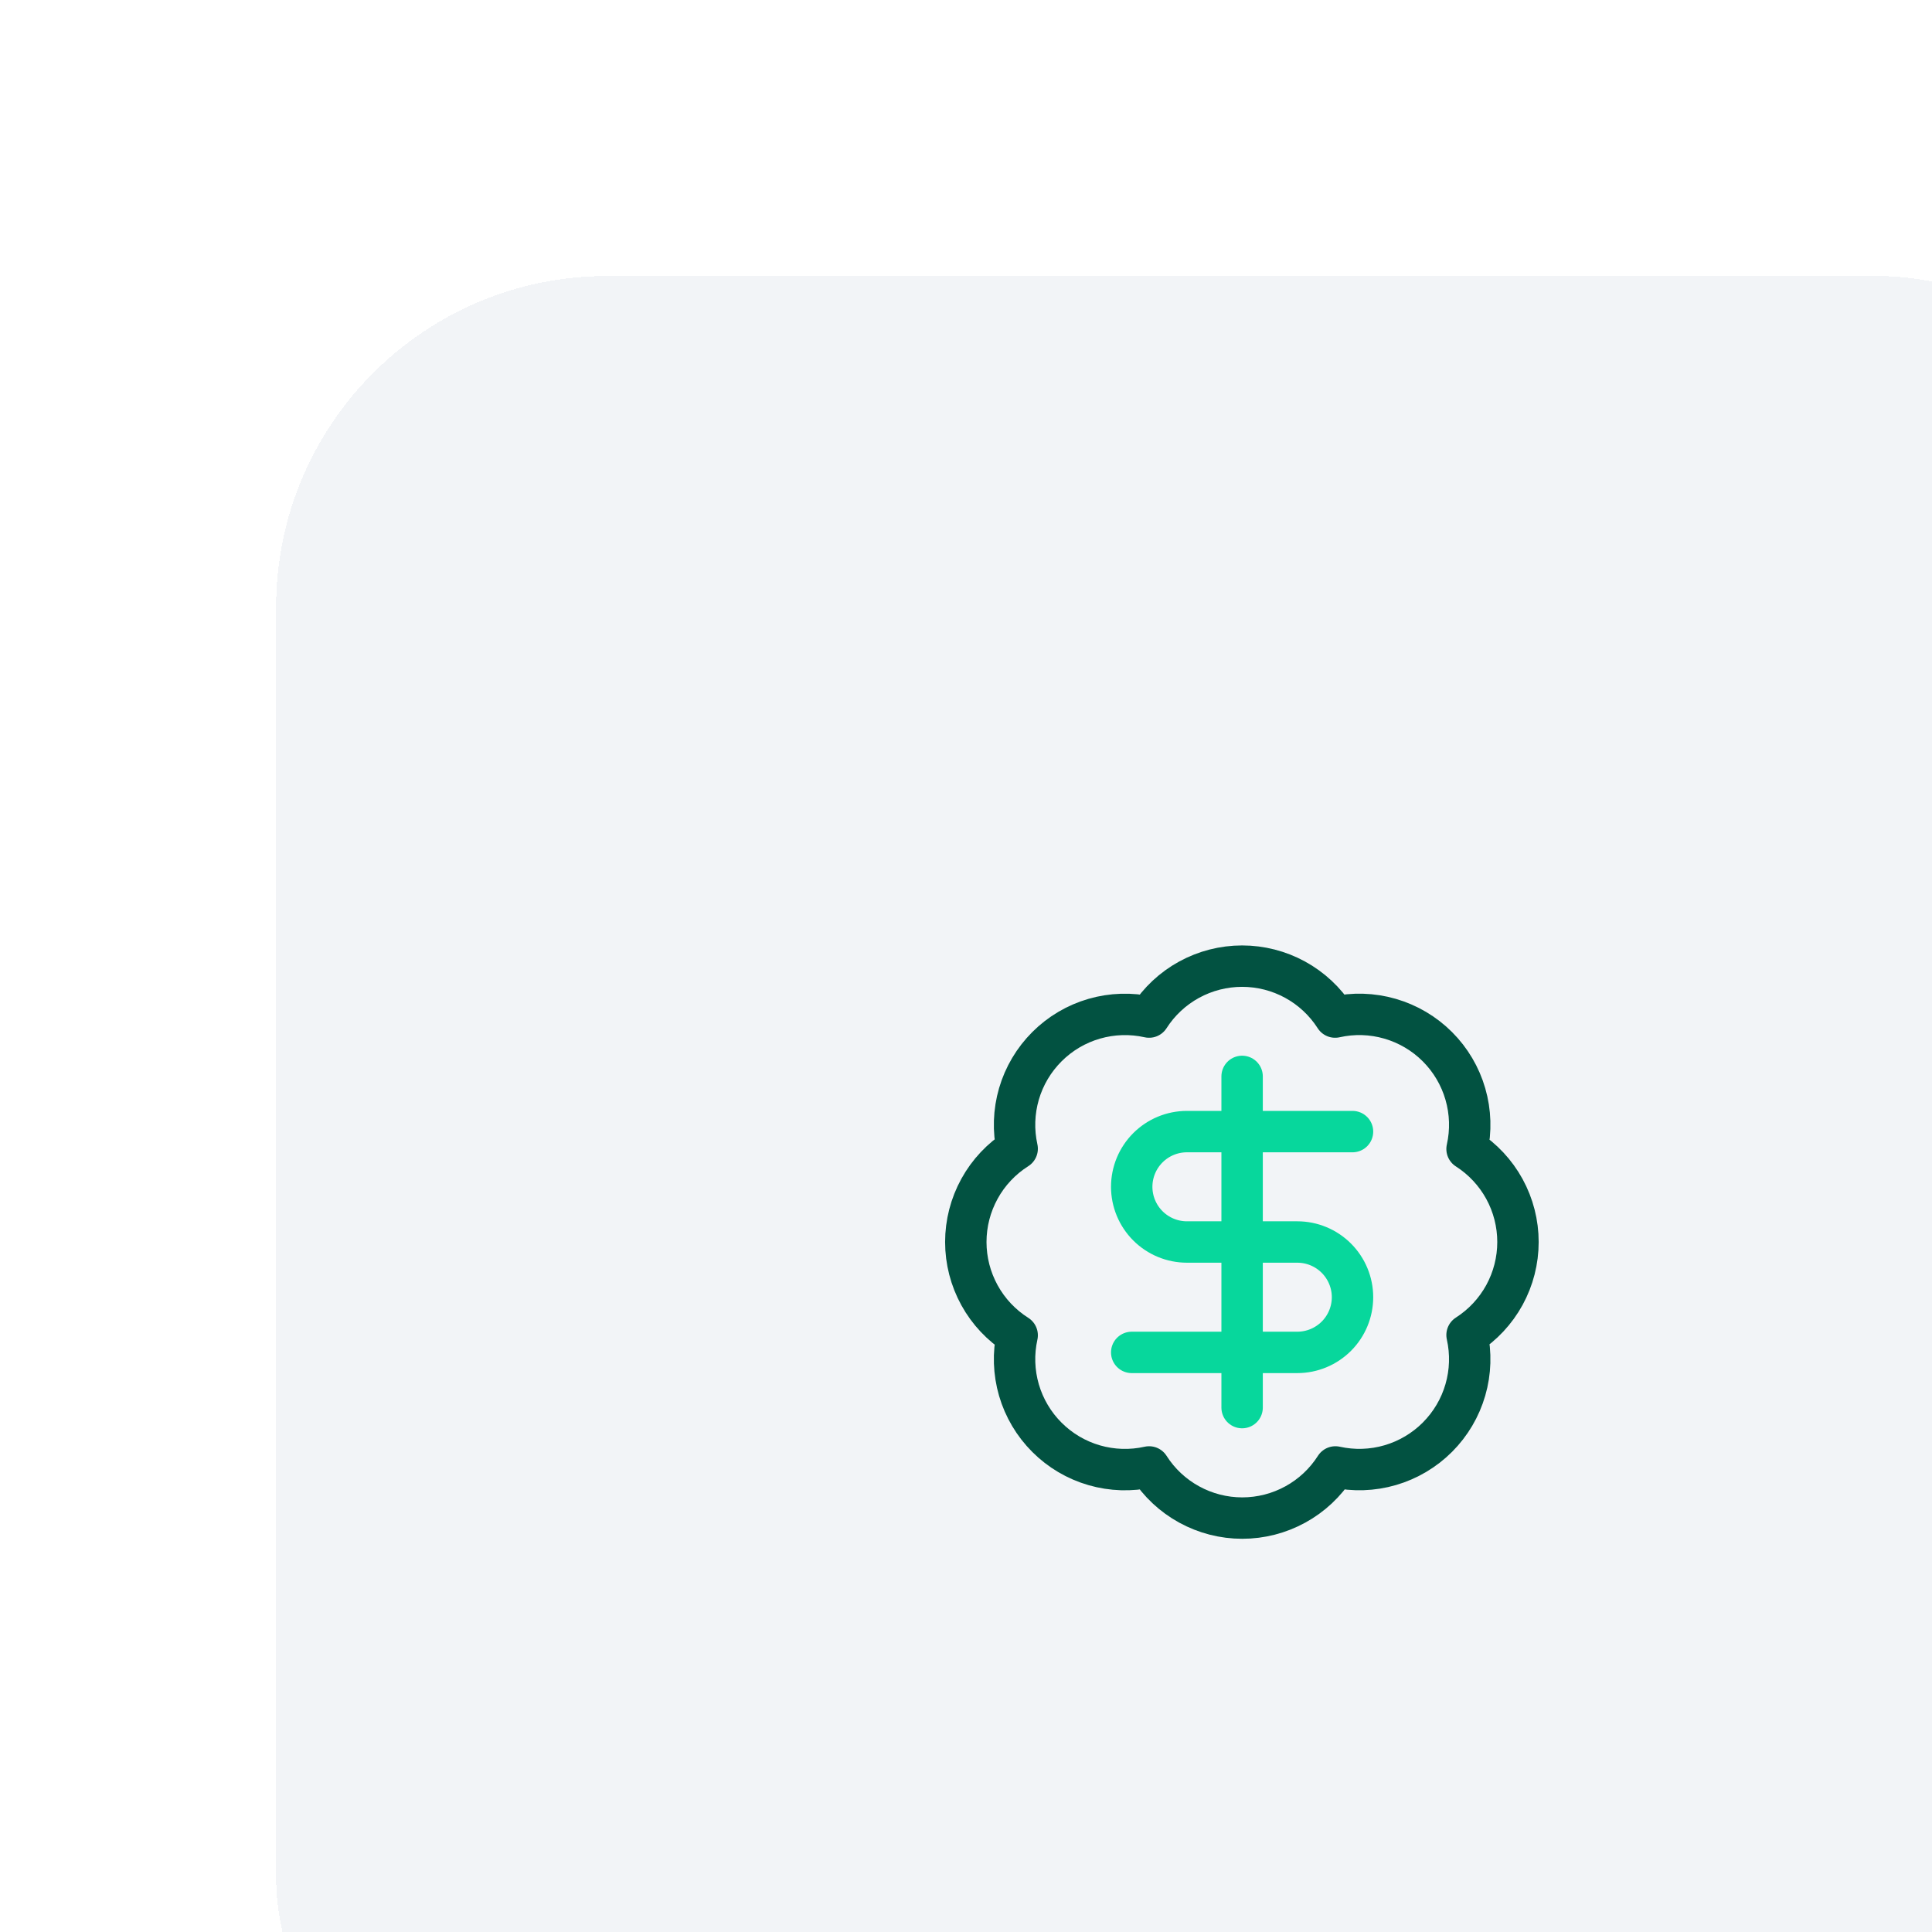 <?xml version="1.0" encoding="UTF-8"?> <svg xmlns="http://www.w3.org/2000/svg" width="70" height="70" viewBox="0 0 70 70" fill="none"><g clip-path="url(#clip0_6062_2326)"><g filter="url(#filter0_d_6062_2326)"><rect x="0.004" width="70" height="70" rx="12" fill="#F2F4F7" shape-rendering="crispEdges"></rect><path d="M26.854 31.62C26.708 30.963 26.731 30.279 26.919 29.632C27.108 28.986 27.457 28.398 27.934 27.922C28.41 27.446 28.999 27.098 29.646 26.911C30.293 26.724 30.977 26.703 31.634 26.85C31.996 26.284 32.494 25.819 33.083 25.496C33.672 25.174 34.333 25.005 35.004 25.005C35.676 25.005 36.336 25.174 36.925 25.496C37.514 25.819 38.012 26.284 38.374 26.85C39.032 26.702 39.717 26.723 40.365 26.911C41.013 27.099 41.603 27.447 42.08 27.924C42.557 28.401 42.906 28.991 43.093 29.639C43.281 30.287 43.302 30.972 43.154 31.63C43.72 31.992 44.185 32.49 44.508 33.079C44.83 33.668 44.999 34.329 44.999 35C44.999 35.672 44.83 36.332 44.508 36.921C44.185 37.51 43.72 38.008 43.154 38.37C43.301 39.027 43.281 39.711 43.093 40.358C42.906 41.005 42.558 41.594 42.082 42.071C41.607 42.547 41.018 42.896 40.372 43.085C39.725 43.274 39.042 43.296 38.384 43.15C38.023 43.718 37.524 44.185 36.934 44.509C36.344 44.833 35.682 45.003 35.009 45.003C34.336 45.003 33.674 44.833 33.084 44.509C32.494 44.185 31.995 43.718 31.634 43.15C30.977 43.297 30.293 43.276 29.646 43.089C28.999 42.902 28.41 42.554 27.934 42.078C27.457 41.603 27.108 41.014 26.919 40.368C26.731 39.721 26.708 39.038 26.854 38.38C26.284 38.019 25.814 37.52 25.489 36.929C25.164 36.338 24.993 35.675 24.993 35C24.993 34.325 25.164 33.662 25.489 33.071C25.814 32.48 26.284 31.981 26.854 31.62Z" stroke="#025241" stroke-width="1.5" stroke-linecap="round" stroke-linejoin="round"></path><path d="M39.004 31H33.004C32.474 31 31.965 31.211 31.59 31.586C31.215 31.961 31.004 32.47 31.004 33C31.004 33.53 31.215 34.039 31.59 34.414C31.965 34.789 32.474 35 33.004 35H37.004C37.534 35 38.043 35.211 38.418 35.586C38.793 35.961 39.004 36.47 39.004 37C39.004 37.53 38.793 38.039 38.418 38.414C38.043 38.789 37.534 39 37.004 39H31.004" stroke="#07D79C" stroke-width="1.5" stroke-linecap="round" stroke-linejoin="round"></path><path d="M35.004 41V29" stroke="#07D79C" stroke-width="1.5" stroke-linecap="round" stroke-linejoin="round"></path></g></g><defs><filter id="filter0_d_6062_2326" x="-11.996" y="-12" width="114" height="114" filterUnits="userSpaceOnUse" color-interpolation-filters="sRGB"><feFlood flood-opacity="0" result="BackgroundImageFix"></feFlood><feColorMatrix in="SourceAlpha" type="matrix" values="0 0 0 0 0 0 0 0 0 0 0 0 0 0 0 0 0 0 127 0" result="hardAlpha"></feColorMatrix><feOffset dx="10" dy="10"></feOffset><feGaussianBlur stdDeviation="11"></feGaussianBlur><feComposite in2="hardAlpha" operator="out"></feComposite><feColorMatrix type="matrix" values="0 0 0 0 0 0 0 0 0 0 0 0 0 0 0 0 0 0 0.05 0"></feColorMatrix><feBlend mode="normal" in2="BackgroundImageFix" result="effect1_dropShadow_6062_2326"></feBlend><feBlend mode="normal" in="SourceGraphic" in2="effect1_dropShadow_6062_2326" result="shape"></feBlend></filter><clipPath id="clip0_6062_2326"><rect width="70" height="70" fill="white" transform="translate(0.004)"></rect></clipPath></defs></svg> 